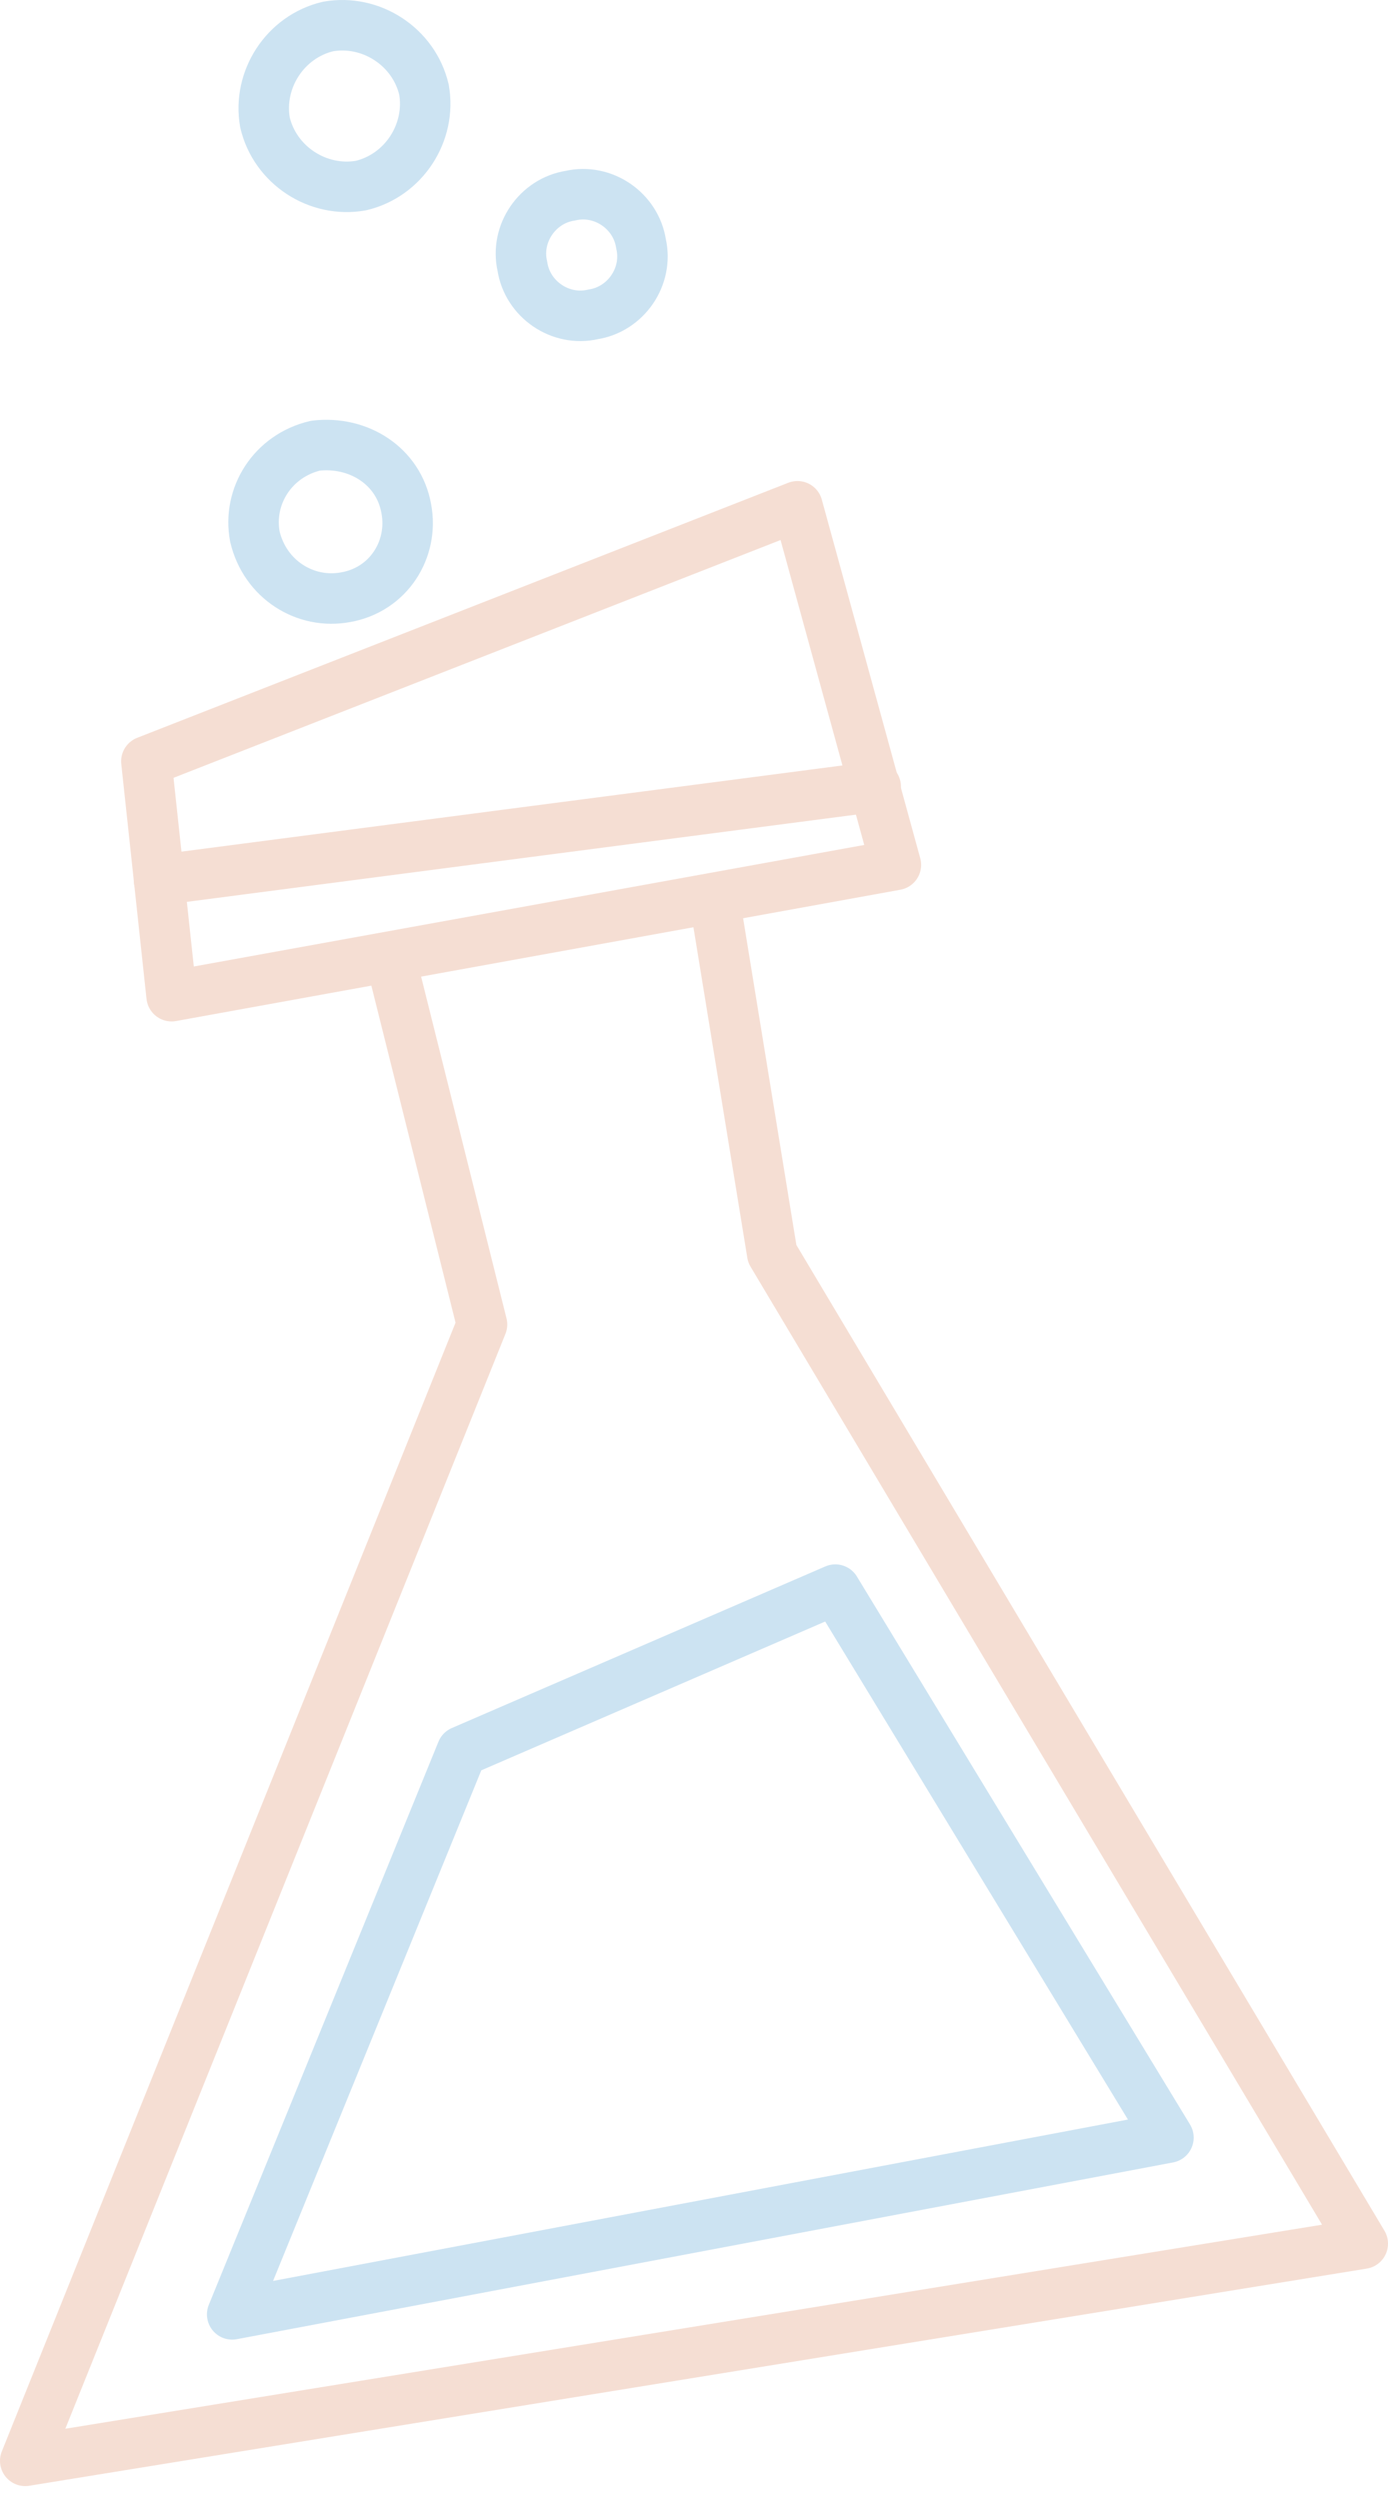 <svg width="55" height="99" viewBox="0 0 55 99" fill="none" xmlns="http://www.w3.org/2000/svg">
<g opacity="0.2">
<path d="M15.4 37.649L19.1 52.449L1 97.449L54 88.849L30.6 49.649L28.3 35.549" stroke="#CF5821" stroke-width="2" stroke-miterlimit="10" stroke-linejoin="round"/>
<path d="M5.8 30.149L6.8 39.449L35.5 34.249L31.6 20.049L5.8 30.149Z" stroke="#CF5821" stroke-width="2" stroke-miterlimit="10" stroke-linejoin="round"/>
<path d="M18.3 69.349L33.1 62.949L46.3 84.649L9.2 91.649L18.3 69.349Z" stroke="#0071BC" stroke-width="2" stroke-miterlimit="10" stroke-linecap="round" stroke-linejoin="round"/>
<path d="M16.1 20.149C16.4 21.749 15.4 23.349 13.7 23.649C12.1 23.949 10.5 22.949 10.1 21.249C9.8 19.649 10.8 18.049 12.5 17.649C14.2 17.449 15.8 18.449 16.1 20.149Z" stroke="#0071BC" stroke-width="2" stroke-miterlimit="10" stroke-linecap="round" stroke-linejoin="round"/>
<path d="M16.8 3.549C17.1 5.249 16 6.949 14.3 7.349C12.6 7.649 10.9 6.549 10.5 4.849C10.2 3.149 11.3 1.449 13 1.049C14.7 0.749 16.4 1.849 16.8 3.549Z" stroke="#0071BC" stroke-width="2" stroke-miterlimit="10" stroke-linecap="round" stroke-linejoin="round"/>
<path d="M25.4 9.649C25.7 10.949 24.8 12.249 23.5 12.449C22.2 12.749 20.9 11.849 20.7 10.549C20.4 9.249 21.3 7.949 22.6 7.749C23.9 7.449 25.2 8.349 25.4 9.649Z" stroke="#0071BC" stroke-width="2" stroke-miterlimit="10" stroke-linecap="round" stroke-linejoin="round"/>
<path d="M6.3 34.849L34.7 31.149" stroke="#CF5821" stroke-width="2" stroke-miterlimit="10" stroke-linecap="round" stroke-linejoin="round"/>
</g>
</svg>
